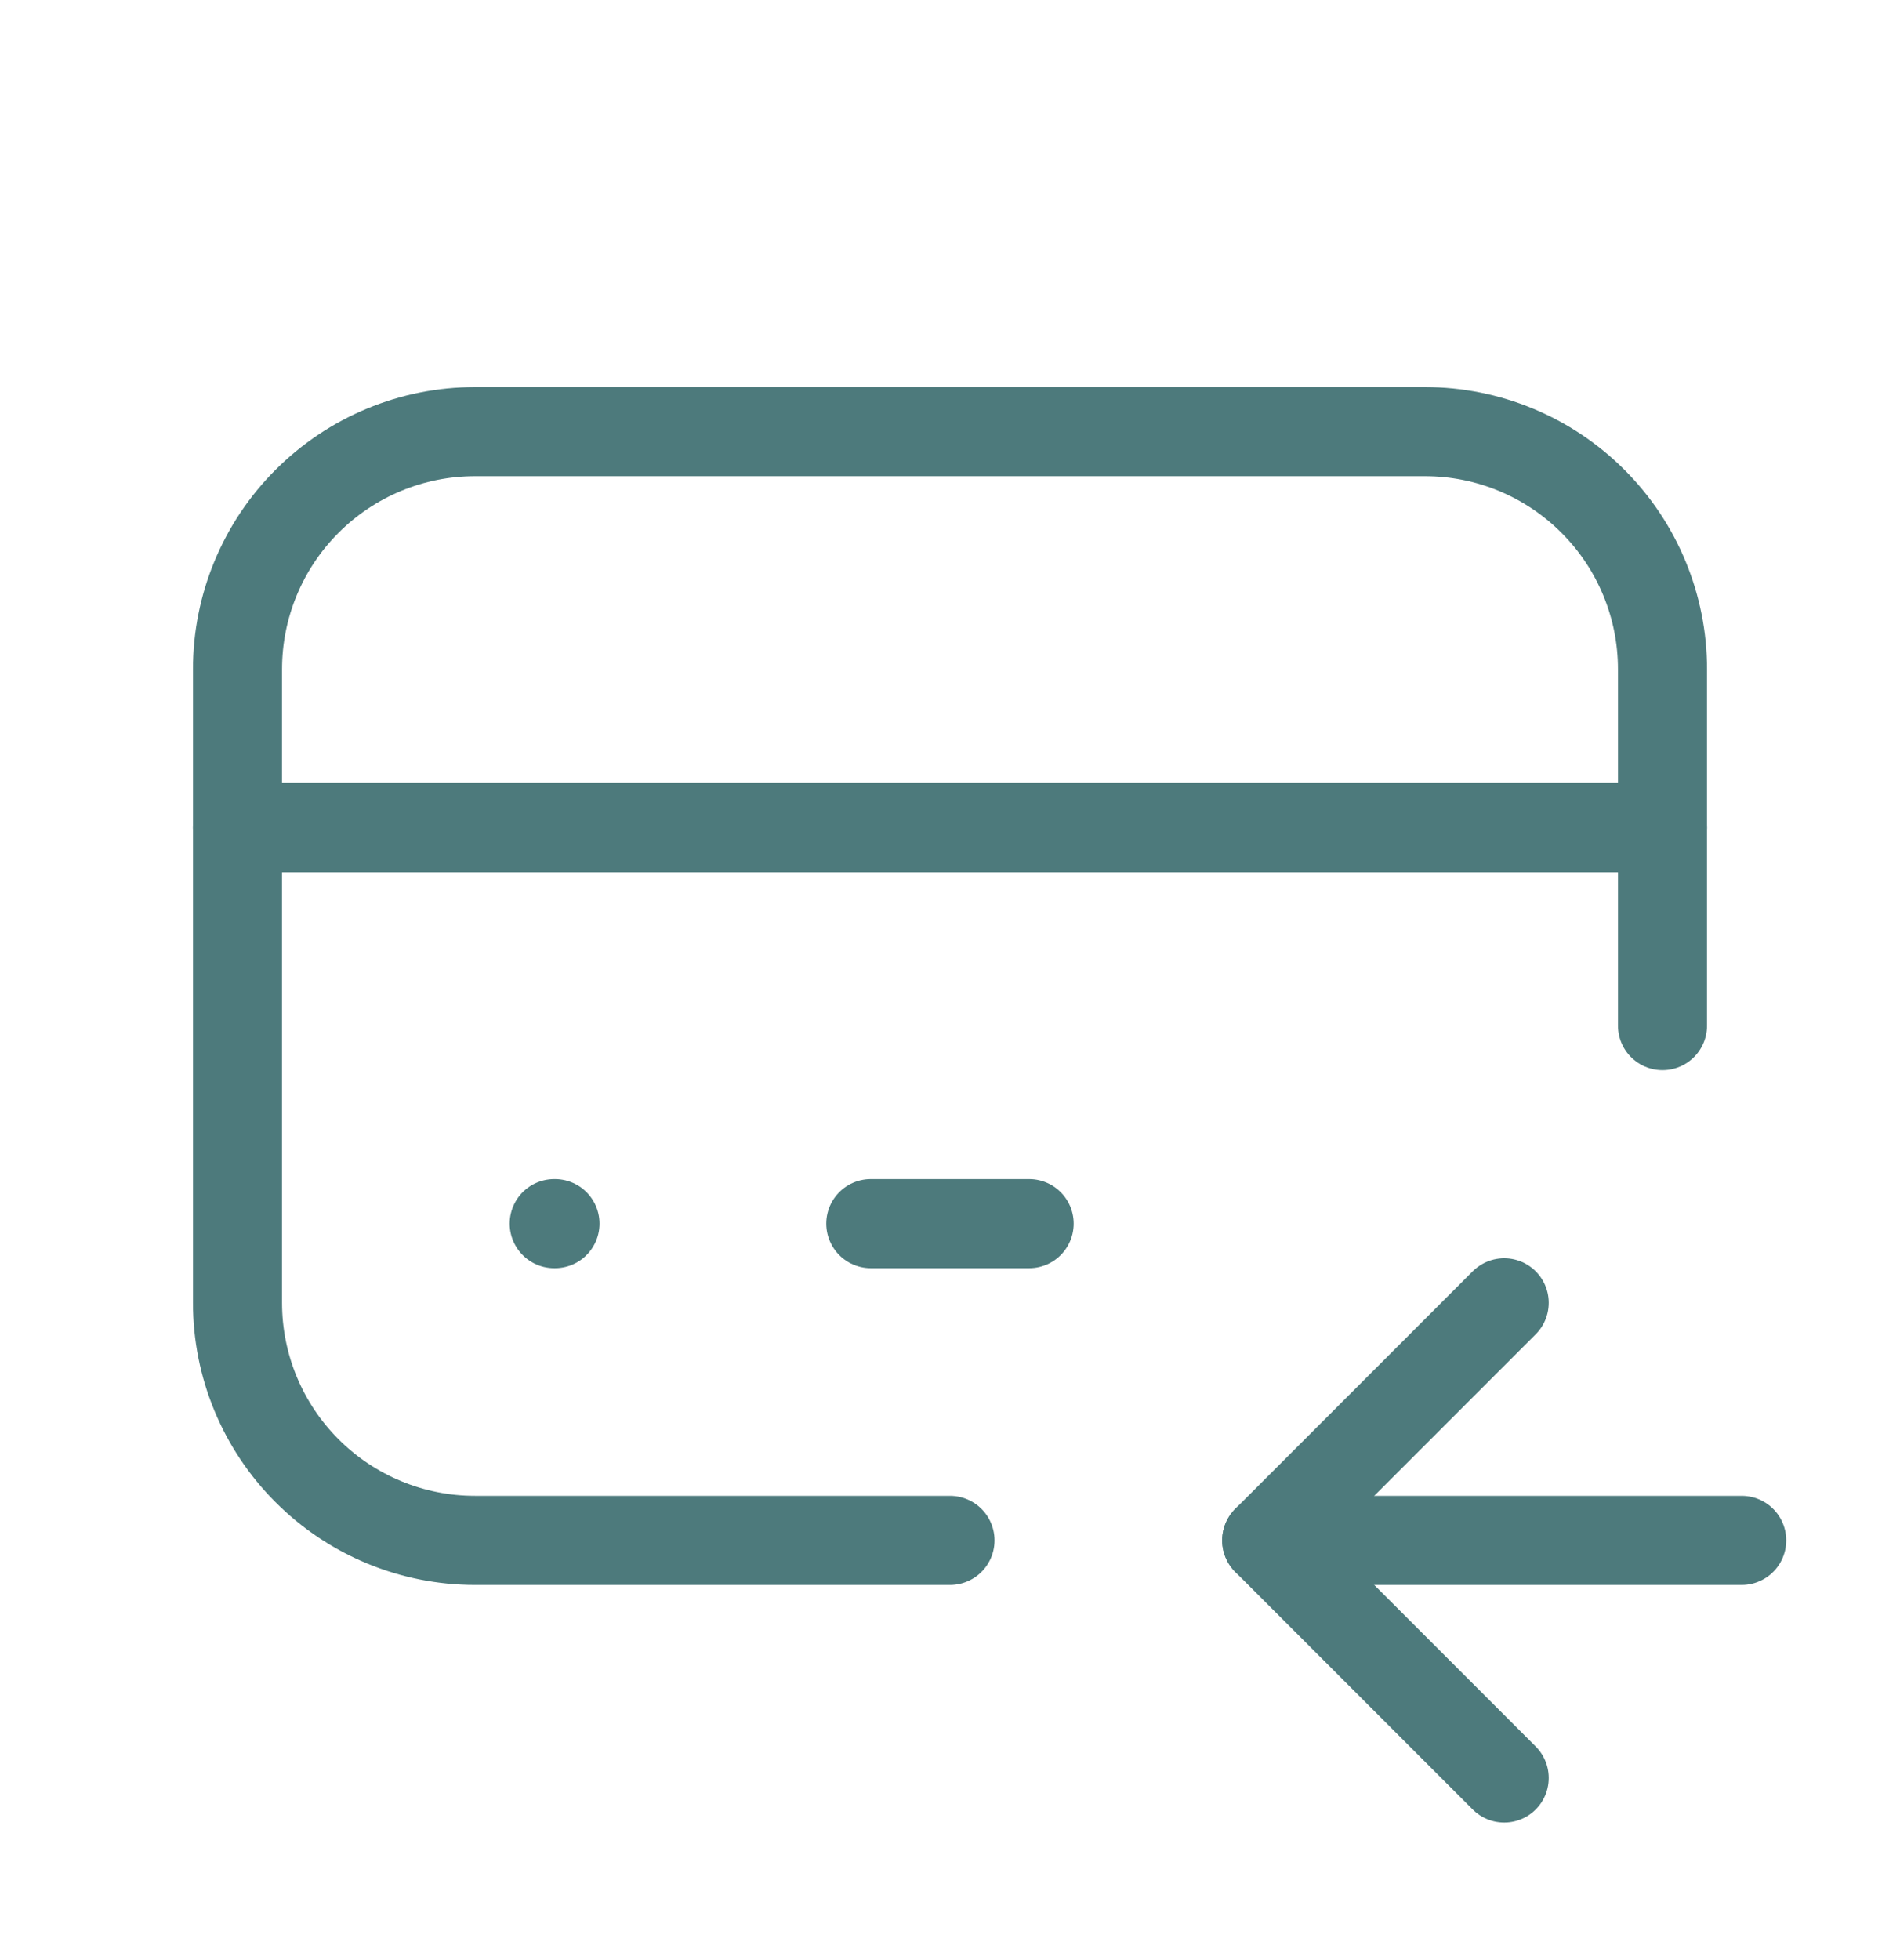 <svg xmlns="http://www.w3.org/2000/svg" fill="none" viewBox="0 0 32 33" height="33" width="32">
            <g clip-path="url(#clip0_1480_20023)">
            <path stroke-linejoin="round" stroke-linecap="round" stroke-width="1.5" stroke="#4D7A7C" d="M16 25.934H8C6.939 25.934 5.922 25.513 5.172 24.762C4.421 24.012 4 22.995 4 21.934V11.267C4 10.207 4.421 9.189 5.172 8.439C5.922 7.689 6.939 7.267 8 7.267H24C25.061 7.267 26.078 7.689 26.828 8.439C27.579 9.189 28 10.207 28 11.267V17.267"></path>
            <path stroke-linejoin="round" stroke-linecap="round" stroke-width="1.5" stroke="#4D7A7C" d="M4 13.934H28"></path>
            <path stroke-linejoin="round" stroke-linecap="round" stroke-width="1.5" stroke="#4D7A7C" d="M9.334 20.601H9.347"></path>
            <path stroke-linejoin="round" stroke-linecap="round" stroke-width="1.5" stroke="#4D7A7C" d="M14.666 20.601H17.333"></path>
            <path stroke-linejoin="round" stroke-linecap="round" stroke-width="1.5" stroke="#4D7A7C" d="M21.334 25.934H29.334"></path>
            <path stroke-linejoin="round" stroke-linecap="round" stroke-width="1.5" stroke="#4D7A7C" d="M25.334 21.934L21.334 25.934L25.334 29.934"></path>
            </g>
            <defs>
            <clipPath id="clip0_1480_20023">
            <rect transform="translate(0 0.601)" fill="white" height="32" width="32"></rect>
            </clipPath>
            </defs>
        </svg>
